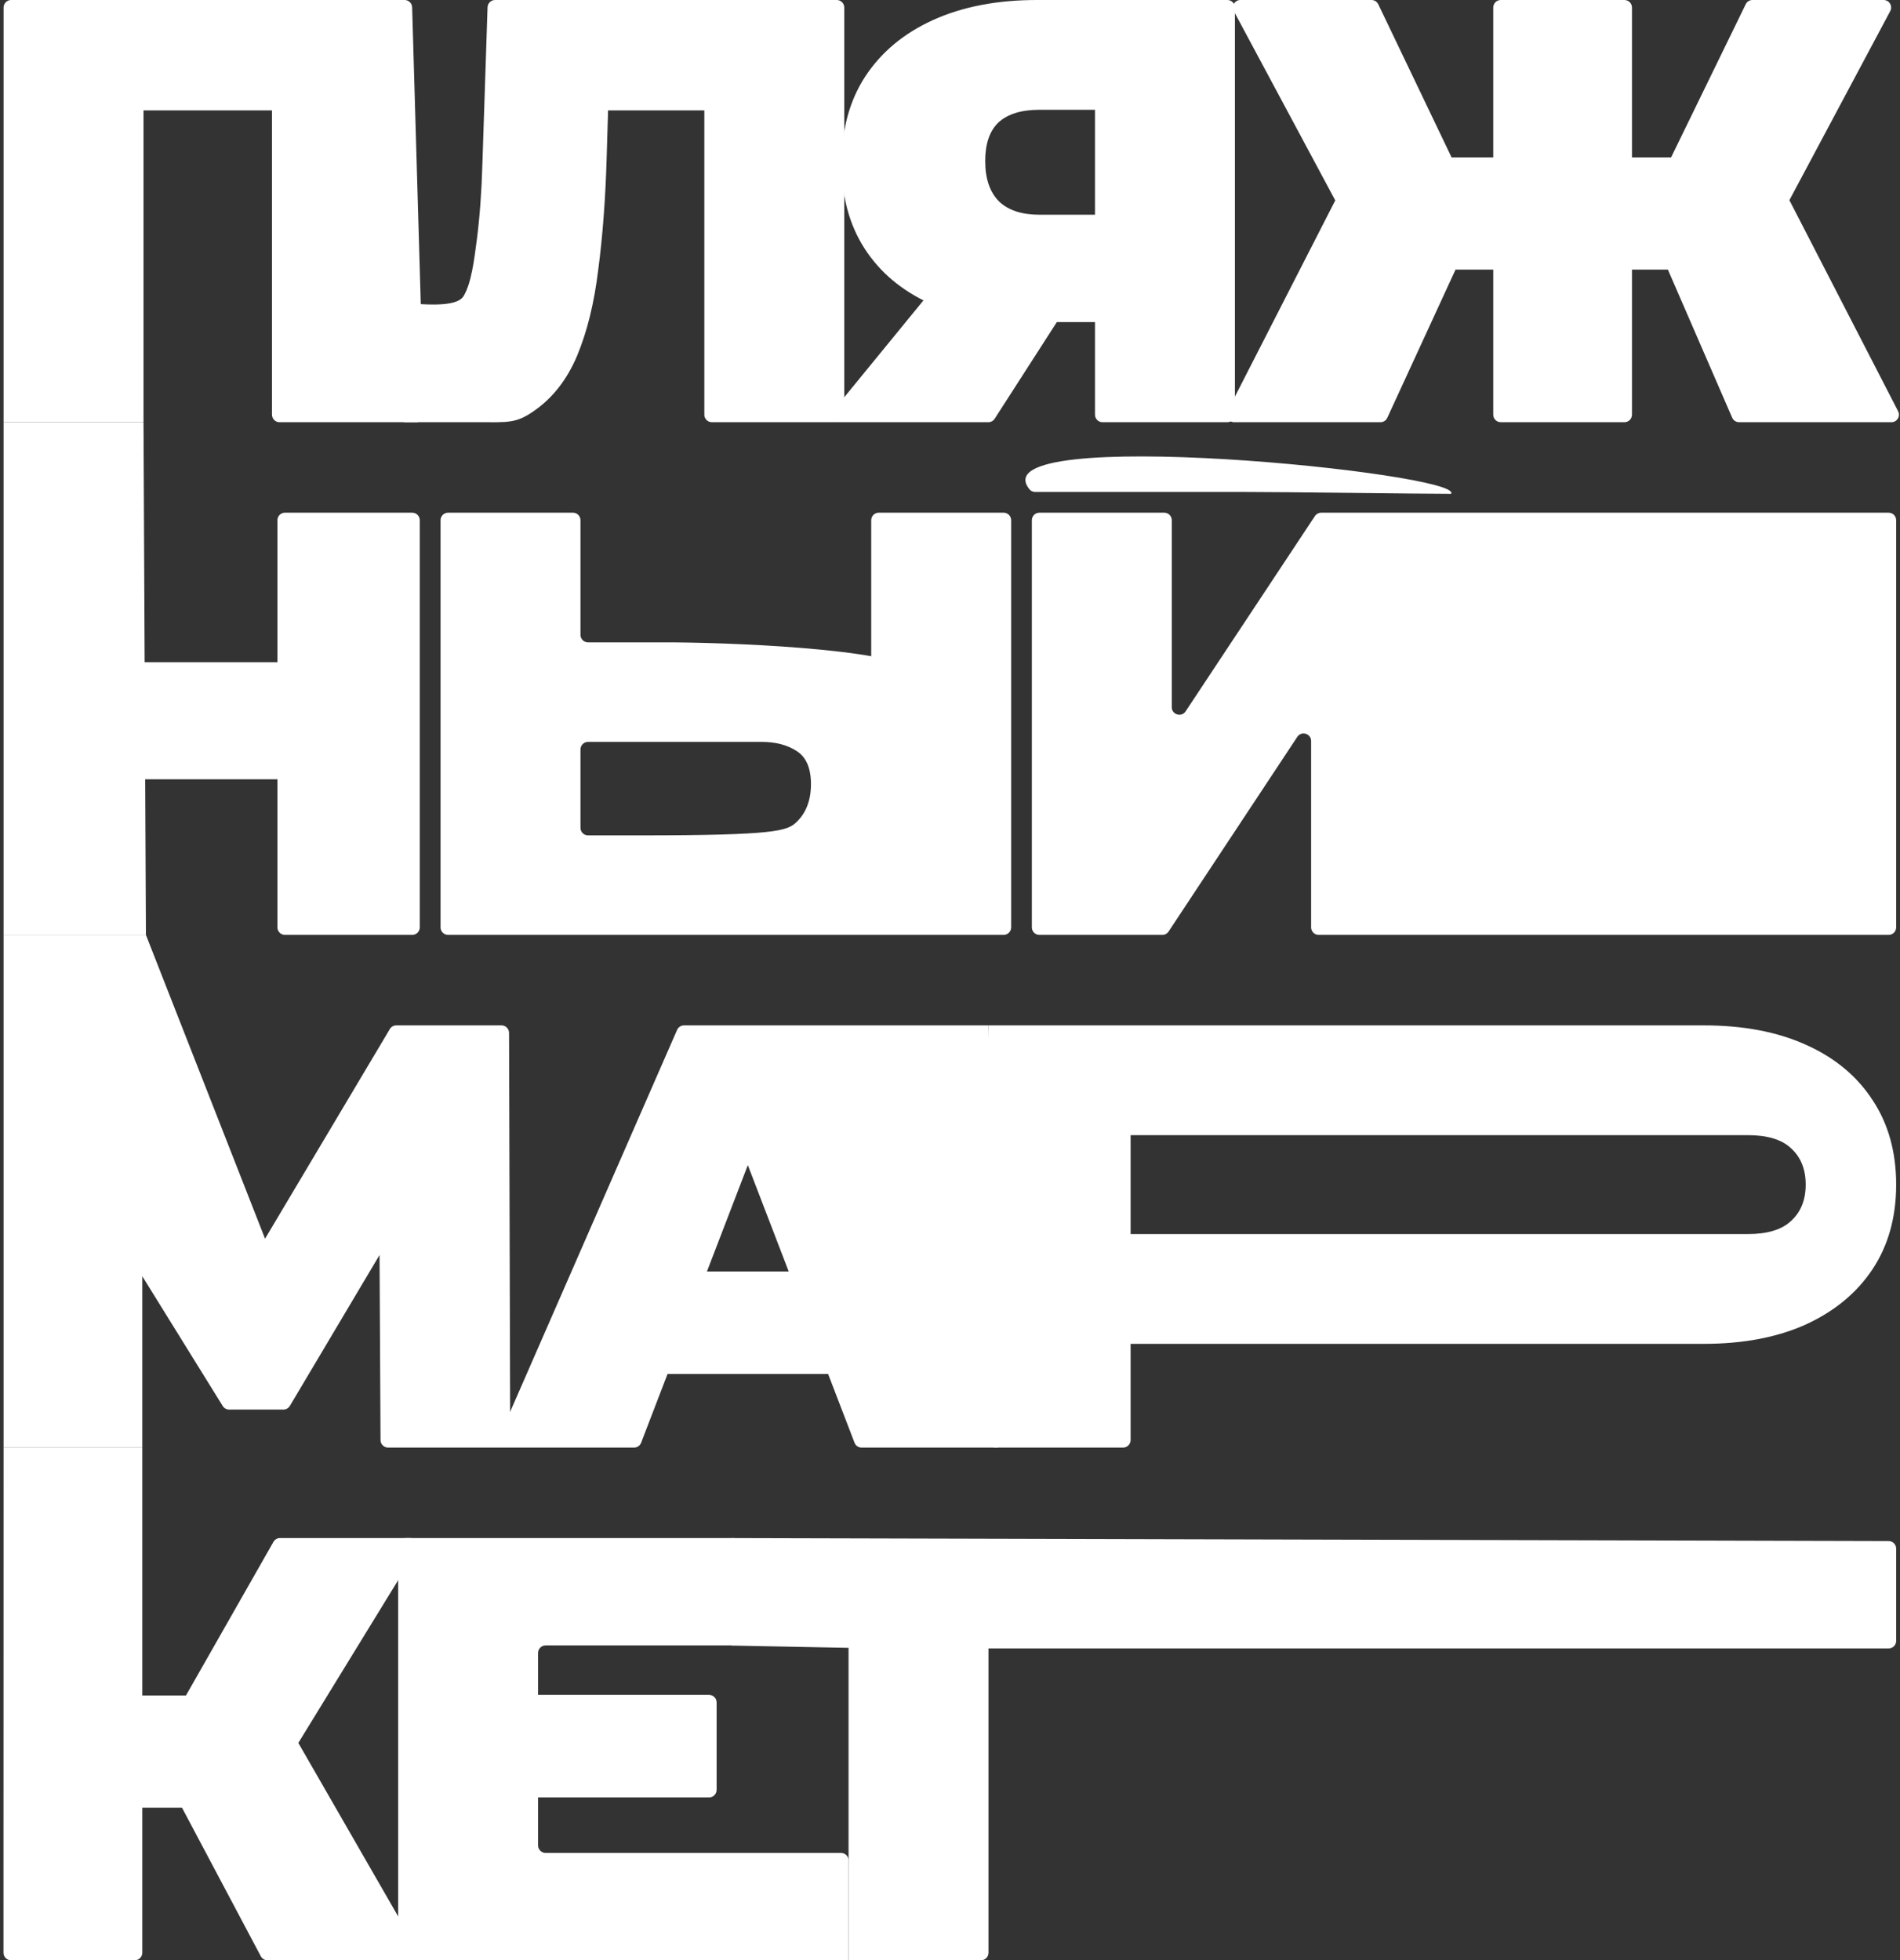 <?xml version="1.0" encoding="UTF-8"?> <svg xmlns="http://www.w3.org/2000/svg" width="504" height="520" viewBox="0 0 504 520" fill="none"><rect x="0" y="0" width="504" height="520" fill="#333333" stroke="none"/><path d="M0.949 112V2C0.949 0.895 1.844 0 2.949 0H107.326C108.408 0 109.294 0.86 109.326 1.942L112.468 109.942C112.501 111.069 111.596 112 110.469 112L74.149 112C73.044 112 72.149 111.105 72.149 110V26.042C72.149 24.269 74.284 23.373 75.549 24.613L76.812 25.852C78.092 27.106 77.204 29.28 75.412 29.28H34.806C33.014 29.28 32.127 27.106 33.406 25.852L34.669 24.613C35.934 23.373 38.069 24.269 38.069 26.042V112H0.949Z" fill="white"></path><path d="M127 112C124.653 112 119.5 112 116.862 112C114.603 112 110.701 112 107.617 112C106.42 112 105.492 110.956 105.631 109.767L108.658 83.943C108.795 82.772 108.562 81.496 107.493 80.998C106.901 80.721 106.497 80.48 106.994 80.48C111.154 80.48 120.973 81.913 123 78.5C125.027 75.087 125.767 69.12 126.514 63.36C127.261 57.493 127.741 50.933 127.954 43.68L129.33 1.934C129.366 0.856 130.25 0 131.329 0H221.954C223.058 0 223.954 0.895 223.954 2V110C223.954 111.105 223.058 112 221.954 112H188.834C187.729 112 186.834 111.105 186.834 110V26.042C186.834 24.269 188.968 23.373 190.234 24.613L191.497 25.852C192.776 27.106 191.888 29.28 190.097 29.28H158.578C156.863 29.28 155.944 27.264 157.068 25.969L157.877 25.037C159.109 23.616 161.443 24.528 161.386 26.407L160.914 42.24C160.594 53.013 159.847 62.827 158.674 71.68C157.607 80.427 155.741 88 153.074 94.4C150.407 100.693 146.621 105.547 141.714 108.96C136.914 112.373 134.68 112 127 112Z" fill="white"></path><path d="M292.457 112C291.352 112 290.457 111.105 290.457 110V82.26C290.457 80.553 292.458 79.63 293.756 80.739L295.137 81.919C296.55 83.127 295.696 85.44 293.838 85.44H273.497C263.15 85.44 254.19 83.787 246.616 80.48C239.15 77.067 233.39 72.213 229.336 65.92C225.283 59.627 223.256 52.107 223.256 43.36C223.256 34.4 225.336 26.72 229.496 20.32C233.763 13.813 239.79 8.8 247.576 5.28C255.363 1.76 264.537 0 275.097 0H325.577C326.681 0 327.577 0.895 327.577 2V110C327.577 111.105 326.681 112 325.577 112H292.457ZM222.747 112C221.06 112 220.131 110.04 221.199 108.734L251.296 71.934C251.676 71.469 252.244 71.2 252.844 71.2H285.833C287.415 71.2 288.371 72.951 287.515 74.282L263.847 111.082C263.479 111.654 262.846 112 262.165 112H222.747ZM293.896 62.516C292.647 63.81 290.457 62.926 290.457 61.127V24.953C290.457 23.154 292.647 22.27 293.896 23.564L295.987 25.731C297.212 27.001 296.312 29.12 294.548 29.12H275.737C270.937 29.12 267.31 30.24 264.857 32.48C262.51 34.72 261.337 38.133 261.337 42.72C261.337 47.413 262.563 50.987 265.017 53.44C267.47 55.787 271.043 56.96 275.737 56.96H294.548C296.312 56.96 297.212 59.079 295.987 60.349L293.896 62.516Z" fill="white"></path><path d="M461.312 112C460.515 112 459.795 111.527 459.478 110.796L437.944 61.184C437.534 60.24 437.908 59.139 438.807 58.639L467.098 42.922C468.085 42.374 469.33 42.751 469.847 43.755L503.498 109.084C504.184 110.415 503.217 112 501.72 112H461.312ZM424.022 71.52C422.917 71.52 422.022 70.625 422.022 69.52V43.76C422.022 42.655 422.917 41.76 424.022 41.76H457.302C458.406 41.76 459.302 42.655 459.302 43.76V69.52C459.302 70.625 458.406 71.52 457.302 71.52H424.022ZM471.613 58.817C471.231 59.532 470.455 59.947 469.647 59.865L438.955 56.768C437.571 56.628 436.748 55.153 437.358 53.902L463.074 1.124C463.409 0.436 464.107 0 464.872 0H499.648C501.158 0 502.124 1.609 501.413 2.941L471.613 58.817ZM367.998 110.836C367.671 111.546 366.962 112 366.181 112H327.371C325.876 112 324.91 110.42 325.59 109.089L358.999 43.763C359.515 42.755 360.762 42.376 361.751 42.925L390.001 58.62C390.915 59.127 391.284 60.254 390.846 61.204L367.998 110.836ZM432.902 110C432.902 111.105 432.006 112 430.902 112H398.102C396.997 112 396.102 111.105 396.102 110V2C396.102 0.895 396.997 0 398.102 0H430.902C432.006 0 432.902 0.895 432.902 2V110ZM406.982 69.52C406.982 70.625 406.086 71.52 404.982 71.52H371.382C370.277 71.52 369.382 70.625 369.382 69.52V43.76C369.382 42.655 370.277 41.76 371.382 41.76H404.982C406.086 41.76 406.982 42.655 406.982 43.76V69.52ZM359.196 59.863C358.389 59.946 357.612 59.533 357.228 58.818L327.28 2.945C326.566 1.612 327.531 0 329.043 0H363.802C364.572 0 365.273 0.442 365.606 1.136L390.875 53.917C391.473 55.166 390.652 56.629 389.276 56.771L359.196 59.863Z" fill="white"></path><path d="M73.589 138C73.589 136.895 74.484 136 75.589 136H109.349C110.454 136 111.349 136.895 111.349 138V246C111.349 247.105 110.454 248 109.349 248H75.589C74.484 248 73.589 247.105 73.589 246V138ZM38.709 248H0.949V112H38.069L38.709 248ZM76.149 204.72C76.149 205.825 75.254 206.72 74.149 206.72H38.149C37.044 206.72 36.149 205.825 36.149 204.72V177.68C36.149 176.575 37.044 175.68 38.149 175.68H74.149C75.254 175.68 76.149 176.575 76.149 177.68V204.72Z" fill="white"></path><path d="M177.181 170.4C190.835 170.4 235.848 171.813 243.528 178C251.315 184.08 246.616 194.347 246.616 206.72C246.616 220.053 239.848 241.067 231.101 248C211 248 188 248 172.381 248H118.862C117.757 248 116.862 247.105 116.862 246V138C116.862 136.895 117.757 136 118.862 136H151.981C153.086 136 153.981 136.895 153.981 138V168.4C153.981 169.505 154.877 170.4 155.981 170.4H177.181ZM169.821 221.6C205.731 221.6 208.825 220.427 211.278 218.08C213.838 215.627 215.118 212.267 215.118 208C215.118 203.733 213.838 200.8 211.278 199.2C208.825 197.6 205.731 196.8 201.998 196.8H155.981C154.877 196.8 153.981 197.695 153.981 198.8V219.6C153.981 220.705 154.877 221.6 155.981 221.6H169.821ZM231.101 248V138C231.101 136.895 231.997 136 233.101 136H266.222C267.326 136 268.222 136.895 268.222 138V246C268.222 247.105 267.326 248 266.222 248H231.101Z" fill="white"></path><path d="M275.712 248C274.607 248 273.712 247.105 273.712 246V138C273.712 136.895 274.607 136 275.712 136H308.832C309.936 136 310.832 136.895 310.832 138V187.596C310.832 189.579 313.405 190.353 314.499 188.701L348.799 136.896C349.169 136.336 349.795 136 350.466 136H500.982C502.086 136 502.982 136.895 502.982 138V246C502.982 247.105 502.086 248 500.982 248H349.792C348.687 248 347.792 247.105 347.792 246V196.571C347.792 194.589 345.217 193.814 344.124 195.468L309.985 247.103C309.615 247.663 308.988 248 308.317 248H275.712ZM329.232 130.5C315.757 130.5 280.35 130.5 274.528 130.5C273.991 130.5 273.434 130.231 273.095 129.814C258.873 112.34 388.791 125.569 384.912 131L356.028 129L329.528 124.5C323.094 130.934 308.821 126.1 317.262 125.032C317.429 125.01 317.616 125.011 317.781 125.041C320.909 125.622 318.758 127.912 329.528 124.5C322.077 126.5 336.215 122.382 329.528 124.5C331.584 123.815 370.177 129.439 372.33 129.682C375.907 130.088 380.07 130.526 384.912 131C376.028 131 341.925 130.5 329.232 130.5Z" fill="white"></path><path d="M0.949 384V248H38.709L75.719 342.39C76.233 343.702 75.266 345.12 73.857 345.12H63.987C62.435 345.12 61.475 343.43 62.268 342.097L103.408 272.977C103.768 272.371 104.421 272 105.126 272H133.035C134.137 272 135.031 272.892 135.035 273.994L135.343 381.994C135.346 383.101 134.45 384 133.343 384H102.938C101.838 384 100.944 383.111 100.939 382.011L100.64 325.819C100.634 324.728 101.517 323.84 102.609 323.84C104.135 323.84 105.081 325.502 104.301 326.815L76.89 372.942C76.53 373.548 75.877 373.92 75.171 373.92H60.782C60.09 373.92 59.447 373.562 59.083 372.974L30.522 326.894C29.696 325.561 30.654 323.84 32.222 323.84H35.749C36.854 323.84 37.749 324.735 37.749 325.84V384H0.949Z" fill="white"></path><path d="M134.228 384C132.786 384 131.818 382.52 132.396 381.199L179.607 273.199C179.926 272.471 180.645 272 181.44 272H262.149L266.137 381.928C266.178 383.06 265.271 384 264.138 384H228.545C227.718 384 226.975 383.49 226.678 382.718L192.056 292.638C191.552 291.328 192.519 289.92 193.923 289.92H202.82C204.223 289.92 205.19 291.328 204.687 292.638L170.064 382.718C169.767 383.49 169.025 384 168.197 384H134.228ZM163.118 364.48C161.738 364.48 160.773 363.116 161.232 361.814L169.42 338.614C169.703 337.815 170.458 337.28 171.306 337.28H219.996C220.844 337.28 221.6 337.815 221.882 338.614L230.071 361.814C230.53 363.116 229.564 364.48 228.185 364.48H163.118Z" fill="white"></path><path d="M264.149 384C263.045 384 262.149 383.105 262.149 382V272H451.942C462.395 272 471.408 273.707 478.982 277.12C486.662 280.533 492.582 285.44 496.742 291.84C500.902 298.133 502.982 305.6 502.982 314.24C502.982 322.88 500.902 330.347 496.742 336.64C492.582 342.933 486.662 347.84 478.982 351.36C471.408 354.773 462.395 356.48 451.942 356.48H288.074C286.273 356.48 285.389 354.287 286.687 353.039L296.523 343.577C297.794 342.355 299.909 343.256 299.909 345.019V382C299.909 383.105 299.014 384 297.909 384H264.149ZM299.909 339.586C299.909 341.377 297.736 342.265 296.482 340.987L286.447 330.761C285.205 329.496 286.101 327.36 287.874 327.36H463.622C468.848 327.36 472.688 326.187 475.142 323.84C477.702 321.493 478.982 318.293 478.982 314.24C478.982 310.187 477.702 306.987 475.142 304.64C472.688 302.293 468.848 301.12 463.622 301.12H287.874C286.101 301.12 285.205 298.984 286.447 297.719L296.482 287.493C297.736 286.215 299.909 287.103 299.909 288.894V339.586Z" fill="white"></path><path d="M70.952 520C70.212 520 69.532 519.591 69.185 518.937L42.808 469.215C42.306 468.268 42.639 467.093 43.565 466.551L70.25 450.937C71.209 450.377 72.44 450.704 72.994 451.666L110.585 517.003C111.352 518.336 110.389 520 108.851 520H70.952ZM2.922 520C1.818 520 0.922 519.104 0.922 518L0.949 384H37.749V518C37.749 519.105 36.854 520 35.749 520H2.922ZM28.869 479.52C27.765 479.52 26.869 478.625 26.869 477.52V451.76C26.869 450.655 27.765 449.76 28.869 449.76H67.269C68.374 449.76 69.269 450.655 69.269 451.76V477.52C69.269 478.625 68.374 479.52 67.269 479.52H28.869ZM76.326 466.929C75.924 467.584 75.183 467.951 74.419 467.873L44.005 464.79C42.567 464.644 41.754 463.067 42.469 461.81L72.534 409.01C72.889 408.386 73.553 408 74.272 408H108.896C110.46 408 111.418 409.713 110.601 411.046L76.326 466.929Z" fill="white"></path><path d="M140.171 451.6C140.171 450.495 141.067 449.6 142.171 449.6H188.091C189.196 449.6 190.091 450.495 190.091 451.6V474.8C190.091 475.905 189.196 476.8 188.091 476.8H142.171C141.067 476.8 140.171 475.905 140.171 474.8V451.6ZM142.731 489.52C142.731 490.625 143.627 491.52 144.731 491.52H223.089C224.193 491.52 225.089 492.415 225.089 493.52V520H107.612C106.507 520 105.612 519.105 105.612 518V410C105.612 408.895 106.507 408 107.612 408H194.651C195.756 408 196.651 408.895 196.651 410V434.48C196.651 435.585 195.756 436.48 194.651 436.48H144.731C143.627 436.48 142.731 437.375 142.731 438.48V489.52Z" fill="white"></path><path d="M225.089 520V433.948C225.089 432.167 227.243 431.274 228.503 432.534L229.738 433.769C231.011 435.043 230.085 437.218 228.285 437.183L194.25 436.518C193.161 436.497 192.289 435.608 192.289 434.519V410.005C192.289 408.899 193.187 408.002 194.294 408.005L500.987 408.795C502.09 408.798 502.982 409.692 502.982 410.795V435.28C502.982 436.385 502.086 437.28 500.982 437.28H258.877C257.096 437.28 256.203 435.126 257.463 433.866L258.795 432.534C260.055 431.274 262.209 432.166 262.209 433.948V518C262.209 519.105 261.314 520 260.209 520H225.089Z" fill="white"></path></svg> 